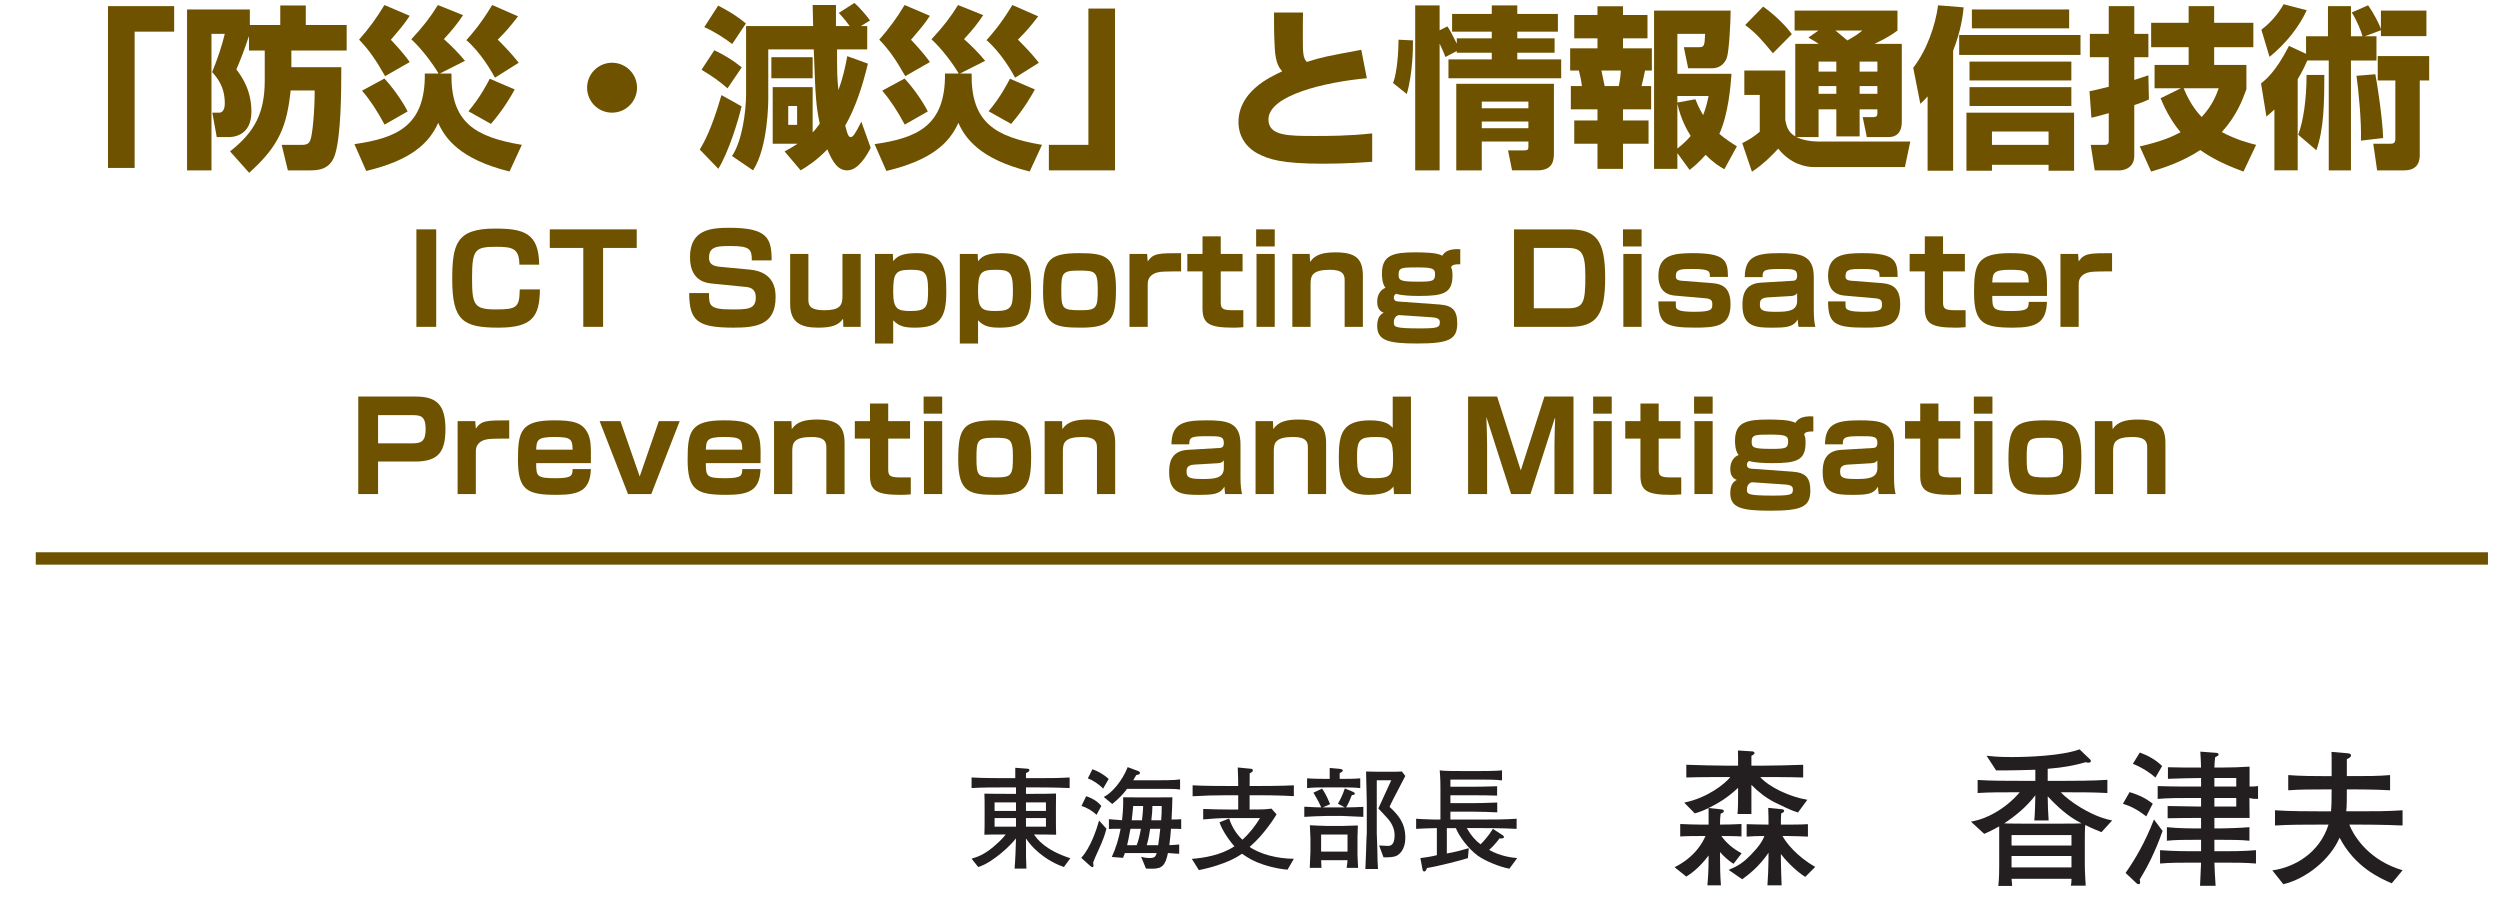 <?xml version="1.0"?><!--Antenna House PDF Viewer SDK V3.3 MR13 (3,3,2014,0515) for Windows Copyright (c) 1999-2014 Antenna House, Inc.--><svg xml:space="preserve" version="1.1" fill="black" fill-rule="evenodd" font-style="normal" font-weight="normal" font-stretch="normal" width="286.1pt" height="103pt" viewBox="0 0 286.1 103" xmlns="http://www.w3.org/2000/svg" xmlns:xlink="http://www.w3.org/1999/xlink"><defs><clipPath id="c0"><rect x="0" y="0" width="286.1" height="103" fill="none" clip-rule="evenodd"/></clipPath><clipPath id="c1"><rect x="-1" y="-1" width="597" height="844" fill="none" clip-rule="evenodd"/></clipPath><clipPath id="c2"><rect x="0" y="0" width="595" height="842" fill="none" clip-rule="evenodd"/></clipPath><clipPath id="c3"><rect x="0" y="0" width="595" height="842" fill="none" clip-rule="evenodd"/></clipPath><clipPath id="c4"><path d="M77.26,764.572h489.976v26.349h-489.976v-26.349z" fill="none" clip-rule="nonzero"/></clipPath><clipPath id="c5"><path d="M422.072,759.739h141.737v-141.737h-141.737v141.737z" fill="none" clip-rule="nonzero"/></clipPath></defs><g clip-path="url(#c0)"><g><view viewBox="0 0 286.1 103" id="p1"/></g><g transform="translate(-108.3,-124.65)" clip-path="url(#c1)"><g clip-path="url(#c2)"><g transform="matrix(1,0,0,-1,0,842)" clip-path="url(#c3)"><g stroke-opacity="0"><path d="M19.382,-16.89h-7.572v18.517h3.048v-15.596h4.524v-2.921z" fill="#6E5200" fill-rule="nonzero" transform="matrix(1,0,0,-1,108.849,699.758)"/></g><g transform="matrix(1,0,0,-1,108.849,699.758)" stroke-opacity="0"><path d="M27.944,-11.81h1.804v3.413c0,3.715 -1.137,5.909 -3.97,8.126l2.187,2.455c3.488,-3.121 4.31,-5.381 4.75,-9.421h2.748c0,2.546 -.274,5.151 -.49,5.657c-.097,.262 -.254,.566 -.919,.566h-2.367l.706,2.921h2.464c.986,0 2.369,-.06 2.931,-1.8c.683,-2.157 .722,-7.034 .722,-10.011h-5.715v-1.905h6.33v-2.921h-4.679v-2.234h-2.921v2.234h-3.482v-1.778h-7.185v18.414h2.794v-15.62h1.524c-.314,1.331 -.879,3 -1.447,4.371c.488,.548 1.447,1.603 1.447,3.55c0,.228 0,1.095 -.665,1.095h-.762l.508,2.794h1.399c.502,0 2.568,-.157 2.568,-2.897c0,-2.564 -1.183,-4.131 -1.724,-4.844c.381,-.891 .823,-1.96 1.445,-3.824v1.659z" fill="#6E5200" fill-rule="nonzero"/></g><g transform="matrix(1,0,0,-1,108.849,699.758)" stroke-opacity="0"><path d="M48.066,-9.179c.079,6.022 -3.234,7.389 -8.056,8.082l1.349,3.07c5.155,-1.228 7.205,-3.189 8.241,-5.504c.776,1.742 2.449,4.159 8.161,5.564l1.409,-3.05c-5.417,-.911 -8.135,-2.595 -8.056,-8.161h-1.331l2.879,-1.452c-.659,-.816 -1.577,-1.75 -2.415,-2.486c.978,-1.073 1.478,-1.671 2.197,-2.744l-2.883,-1.155c-.881,1.419 -1.621,2.383 -3.042,3.919c1.181,1.073 2.482,2.826 3.123,3.919h-1.575zm-1.726,-1.312c-.774,-1.095 -1.905,-2.29 -2.163,-2.548c1.151,-1.351 1.508,-1.75 2.163,-2.744l-2.897,-1.234c-.853,1.433 -1.786,2.705 -2.897,3.959c1.191,1.254 1.905,2.308 2.976,4.179l2.818,-1.611zm12.473,.079c-.774,-.996 -1.706,-1.951 -2.401,-2.647c1.091,-1.093 1.349,-1.413 2.322,-2.665l-2.957,-1.294c-1.31,2.169 -2.341,3.341 -2.957,4.018c1.667,1.433 2.917,3.641 3.274,4.298l2.718,-1.71zm-12.711,5.572c-.675,-1.327 -1.806,-2.851 -2.659,-3.762l-2.56,1.387c.933,1.089 1.726,2.298 2.58,3.881l2.639,-1.506zm9.536,1.427c1.528,-1.782 2.341,-3.268 2.718,-3.941l-2.857,-1.228c-.258,.494 -1.052,2.079 -2.441,3.722l2.58,1.447z" fill="#6E5200" fill-rule="nonzero"/></g><g transform="matrix(1,0,0,-1,108.849,699.758)" stroke-opacity="0"><path d="M69.496,-10.413c-1.548,0 -2.857,1.25 -2.857,2.857c0,1.587 1.27,2.857 2.857,2.857c1.587,0 2.857,-1.29 2.857,-2.857c0,-1.587 -1.29,-2.857 -2.857,-2.857z" fill="#6E5200" fill-rule="nonzero"/></g><g transform="matrix(1,0,0,-1,108.849,699.758)" stroke-opacity="0"><path d="M90.672,-5.461v2.159h-1.016v-2.159h1.016zm1.778,-2.159h-4.572v6.477h2.855c-.708,.46 -1.091,.671 -1.496,.879l1.843,2.169c.913,-.548 1.923,-1.23 3.048,-2.403c.631,1.504 1.222,2.403 2.286,2.403c1.23,0 2.203,-1.651 2.679,-2.576l-1.071,-2.994c-.734,1.47 -.972,1.76 -1.21,1.76c-.159,0 -.317,0 -.635,-1.312c1.151,-1.976 2.004,-4.603 2.599,-7.092l-2.361,-.855c-.278,1.5 -.556,2.621 -1.012,3.881c-.139,-1.286 -.159,-1.722 -.159,-4.655h3.453v-2.667h-.734l1.052,-.647c-.377,-.534 -1.29,-1.599 -1.786,-2.004l-1.786,1.143c.694,.754 .893,1.034 1.25,1.508h-1.575c0,-.302 0,-2.347 0,-2.413h-2.667c0,.173 .042,2.089 .056,2.413h-7.675v7.737c0,2.093 -.456,5.413 -1.607,7.131l2.407,1.641c1.74,-2.699 1.74,-7.921 1.74,-8.219v-5.623h5.207c.2,5.486 .24,6.356 .683,8.503c-.423,.583 -.599,.792 -.81,1v-5.185zm-4.726,-1.016h4.726v-2.413h-4.726v2.413zm-7.675,-5.854c1.071,.46 2.56,1.421 3.195,1.939l1.568,-2.355c-1.369,-1.141 -2.738,-1.81 -3.175,-2.046l-1.587,2.462zm-.317,4.881c1.21,.716 2.123,1.371 2.976,2.127l1.627,-2.401c-.992,-.814 -2.024,-1.435 -3.135,-1.958l-1.468,2.232zm2.282,2.899c-1.151,3.996 -2.024,5.459 -2.48,6.231l2.123,2.206c1.151,-1.871 2.282,-5.477 2.659,-7.151l-2.302,-1.286z" fill="#6E5200" fill-rule="nonzero"/></g><g transform="matrix(1,0,0,-1,108.849,699.758)" stroke-opacity="0"><path d="M107.594,-9.179c.079,6.022 -3.234,7.389 -8.056,8.082l1.349,3.07c5.155,-1.228 7.205,-3.189 8.241,-5.504c.776,1.742 2.449,4.159 8.161,5.564l1.409,-3.05c-5.417,-.911 -8.135,-2.595 -8.056,-8.161h-1.331l2.879,-1.452c-.659,-.816 -1.577,-1.75 -2.415,-2.486c.978,-1.073 1.478,-1.671 2.197,-2.744l-2.883,-1.155c-.881,1.419 -1.621,2.383 -3.042,3.919c1.181,1.073 2.482,2.826 3.123,3.919h-1.575zm-1.726,-1.312c-.774,-1.095 -1.905,-2.29 -2.163,-2.548c1.151,-1.351 1.508,-1.75 2.163,-2.744l-2.897,-1.234c-.853,1.433 -1.786,2.705 -2.897,3.959c1.191,1.254 1.905,2.308 2.976,4.179l2.818,-1.611zm12.473,.079c-.774,-.996 -1.706,-1.951 -2.401,-2.647c1.091,-1.093 1.349,-1.413 2.322,-2.665l-2.957,-1.294c-1.31,2.169 -2.341,3.341 -2.957,4.018c1.667,1.433 2.917,3.641 3.274,4.298l2.718,-1.71zm-12.711,5.572c-.675,-1.327 -1.806,-2.851 -2.659,-3.762l-2.56,1.387c.933,1.089 1.726,2.298 2.58,3.881l2.639,-1.506zm9.536,1.427c1.528,-1.782 2.341,-3.268 2.718,-3.941l-2.857,-1.228c-.258,.494 -1.052,2.079 -2.441,3.722l2.58,1.447z" fill="#6E5200" fill-rule="nonzero"/></g><g transform="matrix(1,0,0,-1,108.849,699.758)" stroke-opacity="0"><path d="M127.055,-16.612h-3.048v15.596h-4.524v2.921h7.572v-18.517z" fill="#6E5200" fill-rule="nonzero"/></g><g transform="matrix(1,0,0,-1,108.849,699.758)" stroke-opacity="0"><path d="M145.247,-16.16c0,1.508 0,2.599 .097,4.207c.097,1.687 .568,2.203 .841,2.52c-1.528,.714 -5.002,2.361 -5.002,5.834c0,1.508 .788,2.837 2.224,3.591c1.22,.635 2.699,1.151 7.403,1.151c2.639,0 4.484,-.141 5.675,-.22v-3.252c-2.619,.298 -5.04,.298 -6.568,.298c-3.01,0 -5.306,0 -5.306,-1.885c0,-2.778 6.494,-4.286 11.259,-4.723l-.635,-3.254c-4.127,.774 -4.484,.833 -6.231,1.389c-.456,-.476 -.456,-1.052 -.456,-3.056c0,-.972 0,-1.667 .02,-2.599h-3.322z" fill="#6E5200" fill-rule="nonzero"/></g><g transform="matrix(1,0,0,-1,108.849,699.758)" stroke-opacity="0"><path d="M166.106,-8v9.905h2.921v-3.302h5.334v.508c0,.387 -.02,.508 -.502,.508h-1.827l.46,2.286h2.863c1.867,0 1.927,-1.173 1.927,-2.068v-7.838h-11.175zm8.254,2.032v.762h-5.334v-.762h5.334zm0,2.286v.762h-5.334v-.762h5.334zm-8.193,-8.07v.196h4.002v.762h-4.955v2.159h12.9v-2.159h-5.024v-.762h4.27v-1.651h-4.27v-.762h4.647v-2.032h-4.647v-.972h-2.921v.972h-4.54v2.032h4.54v.762h-4.002v.609c-.599,-1.169 -.702,-1.411 -1.075,-1.976l-.891,.448v-2.847h-2.794v18.878h2.794v-14.503c.415,.883 .538,1.177 .663,1.53l1.304,-.685zm-5.723,4.919c.708,-2.443 .708,-5.423 .708,-6.137l-1.651,-.079c0,1.129 -.139,3.766 -.635,4.955l1.577,1.262z" fill="#6E5200" fill-rule="nonzero"/></g><g transform="matrix(1,0,0,-1,108.849,699.758)" stroke-opacity="0"><path d="M192.81,1.853c.516,-.397 1.091,-.893 1.833,-1.726c.992,.992 1.589,1.329 2.145,1.647l1.431,-2.619c-.629,-.391 -1.318,-.841 -2.006,-1.427c1.038,-2.262 1.292,-5.514 1.391,-6.871h-6.195v-4.572h3.175c-.062,1.381 -.083,1.524 -.742,1.524h-1.691l.494,2.413h2.732c.788,0 1.419,-.441 1.695,-1.204c.256,-.762 .433,-4.092 .433,-5.399h-8.762v18.116h2.667v-1.806l1.401,1.925zm-1.401,-7.59c.413,1.899 1.216,3.205 1.526,3.699c-.329,.393 -.764,.843 -1.526,1.45v-5.149zm3.572,-.867c-.141,.671 -.302,1.381 -.623,2.189c-.516,-.879 -.7,-1.359 -.887,-1.82l-2.062,.379v-.748h3.572zm-12.715,-9.27h-2.657v2.667h2.657v1.143h-3.127v2.54h.998c.117,.435 .292,1.244 .351,1.778h-1.27v2.667h3.048v1.27h-2.657v2.667h2.657v2.877h2.921v-2.877h2.923v-2.667h-2.923v-1.27h3.222v-2.667h-1.099c.159,-.653 .26,-1.107 .399,-1.778h.78v-2.54h-3.302v-1.143h2.802v-2.667h-2.802v-1.004h-2.921v1.004zm2.667,6.35c0,.315 -.042,.869 -.226,1.778h-1.619c-.062,-.256 -.31,-1.502 -.371,-1.778h2.216z" fill="#6E5200" fill-rule="nonzero"/></g><g transform="matrix(1,0,0,-1,108.849,699.758)" stroke-opacity="0"><path d="M207.568,-1.905v-3.175h2.032v3.095h2.667v-3.095h2.032v.454c0,.308 -.123,.435 -.452,.435h-1.23l.472,2.286h2.458c1.248,0 1.546,-.895 1.546,-1.728v-8.939h-3.121c1.591,-.762 2.167,-1.193 2.625,-1.524v-2.286h-11.771v2.286h2.722l-1.143,.802c.669,.391 .917,.546 1.185,.722h-2.689v10.588c-.885,-.498 -1.032,-1.312 -1.143,-1.869v-5.671h-4.687v2.794h1.766v4.211c-.595,.51 -1.23,.939 -2.004,1.306l1.111,3.274c1.369,-.889 2.56,-2.141 3.002,-2.645c1.433,1.806 3.209,2.109 4.03,2.109h10.473l.615,-2.921h-10.594c-.833,0 -1.804,-.19 -2.437,-.508h2.534zm2.032,-8.635v1.143h-2.032v-1.143h2.032zm0,2.794v.889h-2.032v-.889h2.032zm4.699,-2.794v1.143h-2.032v-1.143h2.032zm0,2.794v.889h-2.032v-.889h2.032zm-1.724,-6.35c-.597,.488 -.829,.625 -1.716,1.133c-.442,-.391 -1.228,-1.016 -1.363,-1.133h3.08zm-13.404,-.631c1.242,.945 1.824,1.595 3.167,3.23l2.171,-2.189c-.851,-1.163 -2.216,-2.405 -3.286,-3.153l-2.052,2.111z" fill="#6E5200" fill-rule="nonzero"/></g><g transform="matrix(1,0,0,-1,108.849,699.758)" stroke-opacity="0"><path d="M233.888,-2.54v1.524h-6.477v-1.524h6.477zm-9.397,-2.159v6.643h2.921v-.675h6.477v.675h2.921v-6.643h-12.318zm-4.445,6.643h2.921v-13.731c.909,-2.333 1.107,-4.02 1.206,-4.961l-2.927,-.238c-.3,2.296 -1.294,5.165 -2.847,7.145l.814,4.123c.417,-.373 .496,-.45 .833,-.843v8.504zm5.068,-18.454v2.159h11.13v-2.159h-11.13zm-.272,5.969v2.159h11.655v-2.159h-11.655zm0,2.921v2.159h11.655v-2.159h-11.655zm-1.183,-5.969v2.286h13.884v-2.286h-13.884z" fill="#6E5200" fill-rule="nonzero"/></g><g transform="matrix(1,0,0,-1,108.849,699.758)" stroke-opacity="0"><path d="M245.628,2.044c1.337,-.397 3.5,-1.073 5.625,-2.464c1.107,.776 2.411,1.53 4.941,2.464l1.448,-3.06c-.893,-.22 -2.262,-.581 -3.929,-1.464c1.687,-1.843 2.381,-3.689 2.818,-4.911v-2.768h-3.691v-2.032h4.484v-2.794h-4.484v-1.905h-2.921v1.905h-4.292v2.794h4.292v2.032h-3.899v2.667h3.012l-2.324,1.143c.355,.841 1.004,2.345 2.286,3.889c-.925,.5 -2.187,1.062 -4.667,1.623l1.3,2.881zm7.729,-9.536c-.256,.722 -.708,1.964 -1.947,3.288c-.373,-.381 -1.276,-1.363 -2.062,-3.288h4.008zm-8.044,-1.486c-.452,.153 -.808,.286 -1.615,.534v-2.603h1.615v-2.667h-1.615v-3.175h-2.921v3.175h-2.163v2.667h2.163v3.385c-1.349,.335 -1.706,.413 -2.203,.512l.218,3.028c.556,-.121 1.032,-.24 1.984,-.522v3.189c0,.441 -.317,.441 -.476,.441h-1.587l.456,2.921h2.855c.141,0 1.673,-.06 1.673,-1.679v-5.794c.808,-.26 1.202,-.441 1.675,-.641l-.06,-2.77z" fill="#6E5200" fill-rule="nonzero"/></g><g transform="matrix(1,0,0,-1,108.849,699.758)" stroke-opacity="0"><path d="M265.953,-10.667v12.572h2.54v-12.572h2.921v-2.774h-1.335l1.843,-.689v.669h5.207v-2.921h-5.207v2.089c-.212,-.599 -.891,-1.897 -1.464,-2.697l-1.873,.829c.552,.831 1.105,2.21 1.232,2.718h-1.323v-3.449h-2.631v3.449h-2.508v2.01l-1.954,-.907c-1.5,2.947 -2.691,3.897 -3.197,4.292l.615,3.798c.437,-.377 .615,-.514 .913,-.812v6.965h2.667v-10.425c.645,-1.083 .893,-1.685 1.101,-2.147h2.454zm6.223,8.872c-.062,-2.355 -.746,-6.59 -.891,-7.302l-2.157,.181c.22,1.504 .587,5.302 .508,7.419l2.54,-.298zm-.617,-9.38v2.794h2.014v6.705c0,.534 -.319,.534 -.659,.534h-1.867l.441,3.048h3.082c1.798,0 1.798,-1.333 1.798,-1.877v-8.409h1.079v-2.794h-5.887zm-12.384,.093c1.877,-1.52 3.407,-3.459 4.258,-5.338l-2.647,-.689c-.607,1.099 -1.546,2.177 -2.544,2.917l.933,3.109zm5.359,10.685c.847,-2.401 .911,-5.197 .911,-8.62h-2.032c0,2.81 -.375,5.322 -.956,6.846l2.078,1.774z" fill="#6E5200" fill-rule="nonzero"/></g><g><rect x="0" y="-0.709" width="280.63" height="1.417" fill="#6E5200" fill-rule="nonzero" transform="translate(112.392,653.44)"/></g><g stroke-opacity="0"><path d="M.998,-11.157v11.157h2.268v-11.157h-2.268z" fill="#6E5200" fill-rule="nonzero" transform="matrix(1,0,0,-1,154.954,679.944)"/></g><g transform="matrix(1,0,0,-1,154.954,679.944)" stroke-opacity="0"><path d="M15.048,-7.114c-.028,-3.643 -1.777,-4.134 -5.07,-4.134c-4.422,0 -4.878,1.791 -4.878,5.854c0,4.71 1.271,5.485 5.295,5.485c3.903,0 4.708,-1.308 4.737,-4.375h-2.306c-.028,2.091 -.376,2.289 -2.778,2.289c-2.527,0 -2.68,-.597 -2.68,-3.682c0,-3.227 .376,-3.484 2.819,-3.484c1.82,0 2.584,.198 2.598,2.048h2.263z" fill="#6E5200" fill-rule="nonzero"/></g><g transform="matrix(1,0,0,-1,154.954,679.944)" stroke-opacity="0"><path d="M26.213,-9.031v-2.126h-9.95v2.126h3.834v9.031h2.268v-9.031h3.848z" fill="#6E5200" fill-rule="nonzero"/></g><g stroke-opacity="0"><path d="M10.159,-7.605c0,-2.489 -.437,-3.733 -4.809,-3.733c-2.174,0 -4.534,.2 -4.534,3.365c0,1.293 .42,2.812 2.431,3.01l3.994,.397c.713,.072 1.104,.398 1.104,1.208c0,1.363 -.974,1.363 -2.754,1.363c-2.598,0 -2.598,-.469 -2.598,-1.875h-2.268c0,3.212 .982,3.961 5.063,3.961c2.602,0 4.825,-.31 4.825,-3.478c0,-.738 -.043,-2.897 -2.961,-3.166l-3.465,-.327c-.982,-.099 -1.193,-.496 -1.193,-1.064c0,-1.307 1.067,-1.307 2.513,-1.307c2.174,0 2.385,.383 2.385,1.647h2.268z" fill="#6E5200" fill-rule="nonzero" transform="matrix(1,0,0,-1,186.447,679.944)"/></g><g transform="matrix(1,0,0,-1,186.447,679.944)" stroke-opacity="0"><path d="M20.35,0v-8.345h-2.086v4.851c0,1.097 -.363,1.589 -2.069,1.589c-1.468,0 -1.831,-.408 -1.831,-1.166v-5.274h-2.086v5.723c0,2.147 1.234,2.713 3.19,2.713c1.552,0 2.348,-.269 2.866,-1.022l.027,.931h1.99z" fill="#6E5200" fill-rule="nonzero"/></g><g transform="matrix(1,0,0,-1,186.447,679.944)" stroke-opacity="0"><path d="M21.985,-8.345v10.25h2.086v-2.66c.663,.747 1.478,.846 2.5,.846c2.82,0 3.577,-1.117 3.577,-4.072c0,-2.768 -.261,-4.455 -3.385,-4.455c-1.872,0 -2.296,.454 -2.693,.92l-.043,-.829h-2.044zm4.048,1.814c1.532,0 2.03,.156 2.03,2.266c0,1.912 -.096,2.451 -1.974,2.451c-1.5,0 -2.017,-.198 -2.017,-2.153c0,-2.139 .218,-2.564 1.962,-2.564z" fill="#6E5200" fill-rule="nonzero"/></g><g transform="matrix(1,0,0,-1,186.447,679.944)" stroke-opacity="0"><path d="M31.694,-8.345v10.25h2.086v-2.66c.663,.747 1.478,.846 2.5,.846c2.82,0 3.577,-1.117 3.577,-4.072c0,-2.768 -.261,-4.455 -3.385,-4.455c-1.872,0 -2.296,.454 -2.693,.92l-.043,-.829h-2.044zm4.048,1.814c1.532,0 2.03,.156 2.03,2.266c0,1.912 -.096,2.451 -1.974,2.451c-1.5,0 -2.017,-.198 -2.017,-2.153c0,-2.139 .218,-2.564 1.962,-2.564z" fill="#6E5200" fill-rule="nonzero"/></g><g transform="matrix(1,0,0,-1,186.447,679.944)" stroke-opacity="0"><path d="M45.401,-8.436c-3.569,0 -4.18,.789 -4.18,4.48c0,3.821 1.32,4.046 4.402,4.046c3.431,0 3.943,-1.043 3.943,-4.423c0,-3.708 -1.176,-4.103 -4.166,-4.103zm-2.093,4.299c0,-2.01 .098,-2.303 1.981,-2.303c1.843,0 2.191,.043 2.191,2.134c0,2.164 -.126,2.401 -1.967,2.401c-2.052,0 -2.205,-.139 -2.205,-2.232z" fill="#6E5200" fill-rule="nonzero"/></g><g transform="matrix(1,0,0,-1,186.447,679.944)" stroke-opacity="0"><path d="M51.111,-8.345v8.345h2.086v-4.928c0,-.831 .625,-1.21 1.222,-1.322c.265,-.057 .514,-.099 2.598,-.099v-2.086c-2.584,0 -3.18,0 -3.82,.944l-.069,-.853h-2.017z" fill="#6E5200" fill-rule="nonzero"/></g><g transform="matrix(1,0,0,-1,186.447,679.944)" stroke-opacity="0"><path d="M59.468,-8.345h-1.736v1.998h1.736v4.214c0,1.755 .729,2.224 3.531,2.224c.194,0 .666,0 1.14,-.055v-1.94c-.237,0 -.39,0 -1.14,0c-1.25,0 -1.444,-.166 -1.444,-.926v-3.516h2.5v-1.998h-2.5v-2.013h-2.086v2.013z" fill="#6E5200" fill-rule="nonzero"/></g><g transform="matrix(1,0,0,-1,186.447,679.944)" stroke-opacity="0"><path d="M65.606,-11.157v1.956h2.127v-1.956h-2.127zm.041,2.812v8.345h2.086v-8.345h-2.086z" fill="#6E5200" fill-rule="nonzero"/></g><g transform="matrix(1,0,0,-1,186.447,679.944)" stroke-opacity="0"><path d="M69.749,-8.345v8.345h2.086v-4.905c0,-.955 .196,-1.626 2.222,-1.626c1.328,0 1.678,.428 1.678,1.169v5.362h2.086v-5.827c0,-2.042 -.887,-2.7 -3.149,-2.7c-1.328,0 -2.32,.223 -2.893,1.096l-.041,-.914h-1.99z" fill="#6E5200" fill-rule="nonzero"/></g><g transform="matrix(1,0,0,-1,186.447,679.944)" stroke-opacity="0"><path d="M88.967,-8.889c-1.474,-.085 -1.852,.424 -2.064,.748c-.592,-.386 -2.313,-.386 -3.114,-.386c-2.483,0 -3.787,.303 -3.787,2.417c0,.278 0,1.137 .411,1.646c-.428,.139 -.955,.642 -.955,1.59c0,.353 .057,1.003 .74,1.257c-.232,.128 -.74,.381 -.74,1.497c0,1.671 1.223,2.025 4.557,2.025c3.618,0 4.605,-.439 4.605,-2.293c0,-1.498 -.534,-2.062 -2.052,-2.176l-4.703,-.339c-.298,-.028 -.502,-.126 -.502,-.465c0,-.224 .132,-.336 .251,-.42c.618,.208 1.726,.249 2.653,.249c2.782,0 3.808,-.315 3.808,-2.341c0,-.567 -.057,-.702 -.169,-.969c.17,-.242 .339,-.317 1.06,-.317v-1.723zm-4.924,2.086c1.728,0 2.037,.133 2.037,.755c0,.785 -.238,.877 -1.854,.877c-2.136,0 -2.319,-.139 -2.319,-.816c0,-.816 .407,-.816 2.136,-.816zm1.671,5.708c.797,.057 .91,.282 .91,.566c0,.578 -.156,.706 -2.272,.706c-2.961,0 -2.989,-.183 -2.989,-.706c0,-.734 .558,-.819 .601,-.819l3.75,.254z" fill="#6E5200" fill-rule="nonzero"/></g><g stroke-opacity="0"><path d="M.907,-11.157v11.157h6.381c3.114,0 4.051,-1.416 4.051,-5.635c0,-4.333 -1.073,-5.522 -4.141,-5.522h-6.29zm6.097,2.126c1.667,0 2.066,.594 2.066,3.283c0,3.015 -.22,3.623 -2.052,3.623h-3.844v-6.905h3.83z" fill="#6E5200" fill-rule="nonzero" transform="matrix(1,0,0,-1,280.657,679.944)"/></g><g transform="matrix(1,0,0,-1,280.657,679.944)" stroke-opacity="0"><path d="M13.378,-11.157v1.956h2.127v-1.956h-2.127zm.041,2.812v8.345h2.086v-8.345h-2.086z" fill="#6E5200" fill-rule="nonzero"/></g><g transform="matrix(1,0,0,-1,280.657,679.944)" stroke-opacity="0"><path d="M25.391,-5.716c-.014,-1.878 -.322,-2.72 -4.025,-2.72c-2.188,0 -3.936,.21 -3.936,2.592c0,1.005 .332,2.125 1.867,2.266l3.54,.31c.665,.057 .761,.298 .761,.666c0,.566 0,.877 -2.011,.877c-.509,0 -1.694,0 -2.024,-.312c-.137,-.128 -.137,-.198 -.137,-.877h-1.996c0,2.553 .832,3.003 4.144,3.003c2.36,0 4.11,-.105 4.11,-2.635c0,-1.784 -.729,-2.35 -2.115,-2.463l-3.488,-.269c-.656,-.057 -.656,-.312 -.656,-.553c0,-.792 .626,-.792 1.947,-.792c1.96,0 1.96,.283 1.946,.906h2.072z" fill="#6E5200" fill-rule="nonzero"/></g><g transform="matrix(1,0,0,-1,280.657,679.944)" stroke-opacity="0"><path d="M35.212,-5.695c0,-2.571 -1.592,-2.741 -3.967,-2.741c-2.655,0 -3.905,.408 -3.933,2.743h2.041c-.028,-.859 .295,-.928 2.117,-.928c1.388,0 1.837,0 1.837,.774c0,.549 -.323,.563 -.547,.577l-3.604,.211c-2.038,.126 -2.108,1.718 -2.108,2.591c0,2.489 1.593,2.56 3.37,2.56c1.763,0 2.443,-.085 2.957,-.935c.014,.262 .028,.466 .082,.845h1.935c-.084,-.367 -.18,-.862 -.18,-1.95v-3.745zm-1.905,2.718c0,1.168 -1.08,1.253 -2.37,1.253c-1.392,0 -1.894,-.085 -1.894,-.802c0,-.351 0,-.788 .883,-.845l2.623,-.154c.554,-.028 .689,-.225 .757,-.339v.887z" fill="#6E5200" fill-rule="nonzero"/></g><g transform="matrix(1,0,0,-1,280.657,679.944)" stroke-opacity="0"><path d="M44.809,-5.716c-.014,-1.878 -.322,-2.72 -4.025,-2.72c-2.188,0 -3.936,.21 -3.936,2.592c0,1.005 .332,2.125 1.867,2.266l3.54,.31c.665,.057 .761,.298 .761,.666c0,.566 0,.877 -2.011,.877c-.509,0 -1.694,0 -2.024,-.312c-.137,-.128 -.137,-.198 -.137,-.877h-1.996c0,2.553 .832,3.003 4.144,3.003c2.36,0 4.11,-.105 4.11,-2.635c0,-1.784 -.729,-2.35 -2.115,-2.463l-3.488,-.269c-.656,-.057 -.656,-.312 -.656,-.553c0,-.792 .626,-.792 1.947,-.792c1.96,0 1.96,.283 1.946,.906h2.072z" fill="#6E5200" fill-rule="nonzero"/></g><g transform="matrix(1,0,0,-1,280.657,679.944)" stroke-opacity="0"><path d="M47.917,-8.345h-1.736v1.998h1.736v4.214c0,1.755 .729,2.224 3.531,2.224c.194,0 .666,0 1.14,-.055v-1.94c-.237,0 -.39,0 -1.14,0c-1.25,0 -1.444,-.166 -1.444,-.926v-3.516h2.5v-1.998h-2.5v-2.013h-2.086v2.013z" fill="#6E5200" fill-rule="nonzero"/></g><g transform="matrix(1,0,0,-1,280.657,679.944)" stroke-opacity="0"><path d="M61.897,-3.538c.055,-2.293 -.096,-2.803 -.276,-3.241c-.592,-1.458 -1.834,-1.657 -3.959,-1.657c-3.777,0 -4.11,1.274 -4.11,4.503c0,3.533 1.083,4.024 4.445,4.024c2.587,0 3.817,-.503 3.9,-2.951h-2.086c-.028,.736 -.043,1.046 -1.953,1.046c-2.15,0 -2.22,-.213 -2.22,-1.723h6.259zm-6.259,-1.542c.055,-1.03 .069,-1.451 2.038,-1.451c1.954,0 2.093,.218 2.134,1.451h-4.173z" fill="#6E5200" fill-rule="nonzero"/></g><g transform="matrix(1,0,0,-1,280.657,679.944)" stroke-opacity="0"><path d="M63.442,-8.345v8.345h2.086v-4.928c0,-.831 .625,-1.21 1.222,-1.322c.265,-.057 .514,-.099 2.598,-.099v-2.086c-2.584,0 -3.18,0 -3.82,.944l-.069,-.853h-2.017z" fill="#6E5200" fill-rule="nonzero"/></g><g stroke-opacity="0"><path d="M.907,-11.157v11.157h2.268v-3.719h4.242c2.75,0 3.468,-1.222 3.468,-3.72c0,-2.738 -.981,-3.718 -3.37,-3.718h-6.608zm6.204,2.126c.907,0 1.507,.085 1.507,1.606c0,1.393 -.502,1.62 -1.507,1.62h-3.936v-3.226h3.936z" fill="#6E5200" fill-rule="nonzero" transform="matrix(1,0,0,-1,148.392,660.81)"/></g><g transform="matrix(1,0,0,-1,148.392,660.81)" stroke-opacity="0"><path d="M12.277,-8.345v8.345h2.086v-4.928c0,-.831 .625,-1.21 1.222,-1.322c.265,-.057 .514,-.099 2.598,-.099v-2.086c-2.584,0 -3.18,0 -3.82,.944l-.069,-.853h-2.017z" fill="#6E5200" fill-rule="nonzero"/></g><g transform="matrix(1,0,0,-1,148.392,660.81)" stroke-opacity="0"><path d="M27.527,-3.538c.055,-2.293 -.096,-2.803 -.276,-3.241c-.592,-1.458 -1.834,-1.657 -3.959,-1.657c-3.777,0 -4.11,1.274 -4.11,4.503c0,3.533 1.083,4.024 4.445,4.024c2.587,0 3.817,-.503 3.9,-2.951h-2.086c-.028,.736 -.043,1.046 -1.953,1.046c-2.15,0 -2.22,-.213 -2.22,-1.723h6.259zm-6.259,-1.542c.055,-1.03 .069,-1.451 2.038,-1.451c1.954,0 2.093,.218 2.134,1.451h-4.173z" fill="#6E5200" fill-rule="nonzero"/></g><g transform="matrix(1,0,0,-1,148.392,660.81)" stroke-opacity="0"><path d="M28.528,-8.345l3.248,8.345h2.665l3.248,-8.345h-2.384l-2.19,6.333l-2.204,-6.333h-2.384z" fill="#6E5200" fill-rule="nonzero"/></g><g transform="matrix(1,0,0,-1,148.392,660.81)" stroke-opacity="0"><path d="M46.944,-3.538c.055,-2.293 -.096,-2.803 -.276,-3.241c-.592,-1.458 -1.834,-1.657 -3.959,-1.657c-3.777,0 -4.11,1.274 -4.11,4.503c0,3.533 1.083,4.024 4.445,4.024c2.587,0 3.817,-.503 3.9,-2.951h-2.086c-.028,.736 -.043,1.046 -1.953,1.046c-2.15,0 -2.22,-.213 -2.22,-1.723h6.259zm-6.259,-1.542c.055,-1.03 .069,-1.451 2.038,-1.451c1.954,0 2.093,.218 2.134,1.451h-4.173z" fill="#6E5200" fill-rule="nonzero"/></g><g transform="matrix(1,0,0,-1,148.392,660.81)" stroke-opacity="0"><path d="M48.489,-8.345v8.345h2.086v-4.905c0,-.955 .196,-1.626 2.222,-1.626c1.328,0 1.678,.428 1.678,1.169v5.362h2.086v-5.827c0,-2.042 -.887,-2.7 -3.149,-2.7c-1.328,0 -2.32,.223 -2.893,1.096l-.041,-.914h-1.99z" fill="#6E5200" fill-rule="nonzero"/></g><g transform="matrix(1,0,0,-1,148.392,660.81)" stroke-opacity="0"><path d="M59.468,-8.345h-1.736v1.998h1.736v4.214c0,1.755 .729,2.224 3.531,2.224c.194,0 .666,0 1.14,-.055v-1.94c-.237,0 -.39,0 -1.14,0c-1.25,0 -1.444,-.166 -1.444,-.926v-3.516h2.5v-1.998h-2.5v-2.013h-2.086v2.013z" fill="#6E5200" fill-rule="nonzero"/></g><g transform="matrix(1,0,0,-1,148.392,660.81)" stroke-opacity="0"><path d="M65.606,-11.157v1.956h2.127v-1.956h-2.127zm.041,2.812v8.345h2.086v-8.345h-2.086z" fill="#6E5200" fill-rule="nonzero"/></g><g transform="matrix(1,0,0,-1,148.392,660.81)" stroke-opacity="0"><path d="M73.747,-8.436c-3.569,0 -4.18,.789 -4.18,4.48c0,3.821 1.32,4.046 4.402,4.046c3.431,0 3.943,-1.043 3.943,-4.423c0,-3.708 -1.176,-4.103 -4.165,-4.103zm-2.093,4.299c0,-2.01 .098,-2.303 1.981,-2.303c1.843,0 2.191,.043 2.191,2.134c0,2.164 -.126,2.401 -1.967,2.401c-2.052,0 -2.205,-.139 -2.205,-2.232z" fill="#6E5200" fill-rule="nonzero"/></g><g transform="matrix(1,0,0,-1,148.392,660.81)" stroke-opacity="0"><path d="M79.458,-8.345v8.345h2.086v-4.905c0,-.955 .196,-1.626 2.222,-1.626c1.328,0 1.678,.428 1.678,1.169v5.362h2.086v-5.827c0,-2.042 -.887,-2.7 -3.149,-2.7c-1.328,0 -2.32,.223 -2.893,1.096l-.041,-.914h-1.99z" fill="#6E5200" fill-rule="nonzero"/></g><g stroke-opacity="0"><path d="M8.708,-5.695c0,-2.571 -1.592,-2.741 -3.967,-2.741c-2.655,0 -3.905,.408 -3.933,2.743h2.041c-.028,-.859 .295,-.928 2.117,-.928c1.388,0 1.837,0 1.837,.774c0,.549 -.323,.563 -.547,.577l-3.604,.211c-2.038,.126 -2.108,1.718 -2.108,2.591c0,2.489 1.593,2.56 3.37,2.56c1.763,0 2.443,-.085 2.957,-.935c.014,.262 .028,.466 .082,.845h1.935c-.084,-.367 -.18,-.862 -.18,-1.95v-3.745zm-1.905,2.718c0,1.168 -1.08,1.253 -2.37,1.253c-1.392,0 -1.894,-.085 -1.894,-.802c0,-.351 0,-.788 .883,-.845l2.623,-.154c.554,-.028 .689,-.225 .757,-.339v.887z" fill="#6E5200" fill-rule="nonzero" transform="matrix(1,0,0,-1,241.553,660.81)"/></g><g transform="matrix(1,0,0,-1,241.553,660.81)" stroke-opacity="0"><path d="M10.434,-8.345v8.345h2.086v-4.905c0,-.955 .196,-1.626 2.222,-1.626c1.328,0 1.678,.428 1.678,1.169v5.362h2.086v-5.827c0,-2.042 -.887,-2.7 -3.149,-2.7c-1.328,0 -2.32,.223 -2.893,1.096l-.041,-.914h-1.99z" fill="#6E5200" fill-rule="nonzero"/></g><g transform="matrix(1,0,0,-1,241.553,660.81)" stroke-opacity="0"><path d="M26.13,-11.157v3.582c-.325,-.339 -.805,-.86 -2.599,-.86c-3.081,0 -3.569,1.458 -3.569,4.11c0,2.344 .167,4.416 3.386,4.416c2.13,0 2.611,-.639 2.864,-.952l.069,.862h1.935v-11.157h-2.086zm-1.991,4.626c1.736,0 2.032,.308 2.032,2.568c0,1.939 -.438,2.149 -2.231,2.149c-1.807,0 -1.892,-.544 -1.892,-2.582c0,-1.827 .367,-2.134 2.091,-2.134z" fill="#6E5200" fill-rule="nonzero"/></g><g stroke-opacity="0"><path d="M10.877,-8.819c-.027,.806 -.082,2.336 -.082,3.114v5.705h2.177v-11.157h-3.326l-2.706,8.453l-2.706,-8.453h-3.326v11.157h2.177v-5.705c0,-.693 -.055,-2.35 -.082,-3.114l2.83,8.819h2.214l2.83,-8.819z" fill="#6E5200" fill-rule="nonzero" transform="matrix(1,0,0,-1,275.398,660.81)"/></g><g transform="matrix(1,0,0,-1,275.398,660.81)" stroke-opacity="0"><path d="M15.221,-11.157v1.956h2.127v-1.956h-2.127zm.041,2.812v8.345h2.086v-8.345h-2.086z" fill="#6E5200" fill-rule="nonzero"/></g><g transform="matrix(1,0,0,-1,275.398,660.81)" stroke-opacity="0"><path d="M20.633,-8.345h-1.736v1.998h1.736v4.214c0,1.755 .729,2.224 3.531,2.224c.194,0 .666,0 1.14,-.055v-1.94c-.237,0 -.39,0 -1.14,0c-1.25,0 -1.444,-.166 -1.444,-.926v-3.516h2.5v-1.998h-2.5v-2.013h-2.086v2.013z" fill="#6E5200" fill-rule="nonzero"/></g><g transform="matrix(1,0,0,-1,275.398,660.81)" stroke-opacity="0"><path d="M26.772,-11.157v1.956h2.127v-1.956h-2.127zm.041,2.812v8.345h2.086v-8.345h-2.086z" fill="#6E5200" fill-rule="nonzero"/></g><g transform="matrix(1,0,0,-1,275.398,660.81)" stroke-opacity="0"><path d="M40.423,-8.889c-1.474,-.085 -1.852,.424 -2.064,.748c-.592,-.386 -2.313,-.386 -3.114,-.386c-2.483,0 -3.787,.303 -3.787,2.417c0,.278 0,1.137 .411,1.646c-.428,.139 -.955,.642 -.955,1.59c0,.353 .057,1.003 .74,1.257c-.232,.128 -.74,.381 -.74,1.497c0,1.671 1.223,2.025 4.557,2.025c3.618,0 4.605,-.439 4.605,-2.293c0,-1.498 -.534,-2.062 -2.052,-2.176l-4.703,-.339c-.298,-.028 -.502,-.126 -.502,-.465c0,-.224 .132,-.336 .251,-.42c.618,.208 1.726,.249 2.653,.249c2.782,0 3.808,-.315 3.808,-2.341c0,-.567 -.057,-.702 -.169,-.969c.17,-.242 .339,-.317 1.06,-.317v-1.723zm-4.924,2.086c1.728,0 2.037,.133 2.037,.755c0,.785 -.238,.877 -1.854,.877c-2.136,0 -2.319,-.139 -2.319,-.816c0,-.816 .407,-.816 2.136,-.816zm1.671,5.708c.797,.057 .91,.282 .91,.566c0,.578 -.156,.706 -2.272,.706c-2.961,0 -2.989,-.183 -2.989,-.706c0,-.734 .558,-.819 .601,-.819l3.75,.254z" fill="#6E5200" fill-rule="nonzero"/></g><g transform="matrix(1,0,0,-1,275.398,660.81)" stroke-opacity="0"><path d="M49.654,-5.695c0,-2.571 -1.592,-2.741 -3.967,-2.741c-2.655,0 -3.905,.408 -3.933,2.743h2.041c-.028,-.859 .295,-.928 2.117,-.928c1.388,0 1.837,0 1.837,.774c0,.549 -.323,.563 -.547,.577l-3.604,.211c-2.038,.126 -2.108,1.718 -2.108,2.591c0,2.489 1.593,2.56 3.37,2.56c1.763,0 2.443,-.085 2.957,-.935c.014,.262 .028,.466 .082,.845h1.935c-.084,-.367 -.18,-.862 -.18,-1.95v-3.745zm-1.905,2.718c0,1.168 -1.08,1.253 -2.37,1.253c-1.392,0 -1.894,-.085 -1.894,-.802c0,-.351 0,-.788 .883,-.845l2.623,-.154c.554,-.028 .689,-.225 .757,-.339v.887z" fill="#6E5200" fill-rule="nonzero"/></g><g transform="matrix(1,0,0,-1,275.398,660.81)" stroke-opacity="0"><path d="M52.651,-8.345h-1.736v1.998h1.736v4.214c0,1.755 .729,2.224 3.531,2.224c.194,0 .666,0 1.14,-.055v-1.94c-.237,0 -.39,0 -1.14,0c-1.25,0 -1.444,-.166 -1.444,-.926v-3.516h2.5v-1.998h-2.5v-2.013h-2.086v2.013z" fill="#6E5200" fill-rule="nonzero"/></g><g transform="matrix(1,0,0,-1,275.398,660.81)" stroke-opacity="0"><path d="M58.789,-11.157v1.956h2.127v-1.956h-2.127zm.041,2.812v8.345h2.086v-8.345h-2.086z" fill="#6E5200" fill-rule="nonzero"/></g><g transform="matrix(1,0,0,-1,275.398,660.81)" stroke-opacity="0"><path d="M66.93,-8.436c-3.569,0 -4.18,.789 -4.18,4.48c0,3.821 1.32,4.046 4.402,4.046c3.431,0 3.943,-1.043 3.943,-4.423c0,-3.708 -1.176,-4.103 -4.166,-4.103zm-2.093,4.299c0,-2.01 .098,-2.303 1.981,-2.303c1.843,0 2.191,.043 2.191,2.134c0,2.164 -.126,2.401 -1.967,2.401c-2.052,0 -2.205,-.139 -2.205,-2.232z" fill="#6E5200" fill-rule="nonzero"/></g><g transform="matrix(1,0,0,-1,275.398,660.81)" stroke-opacity="0"><path d="M72.64,-8.345v8.345h2.086v-4.905c0,-.955 .196,-1.626 2.222,-1.626c1.328,0 1.678,.428 1.678,1.169v5.362h2.086v-5.827c0,-2.042 -.887,-2.7 -3.149,-2.7c-1.328,0 -2.32,.223 -2.893,1.096l-.041,-.914h-1.99z" fill="#6E5200" fill-rule="nonzero"/></g><g stroke-opacity="0"><path d="M12.095,-.304c-2.896,-.94 -3.796,-2.197 -4.152,-2.717h.253c.505,0 1.344,0 2.279,.026c-.026,-.639 -.026,-1.278 -.026,-1.646v-1.439c0,-.527 0,-1.084 .013,-1.631c-.727,.037 -1.774,.037 -2.519,.037h-.922c0,-.105 0,-.619 0,-.735h1.237c.152,0 2.152,0 3.76,.074v-1.212c-1.263,.077 -2.504,.077 -3.76,.077h-1.237c0,-.073 0,-.489 0,-.574c.282,-.14 .392,-.204 .392,-.344c0,-.102 -.064,-.153 -.265,-.166l-1.351,-.102c0,.649 0,.762 0,1.186h-1.255c-.589,0 -2.47,0 -3.748,-.077v1.212c1.237,-.074 2.468,-.074 3.748,-.074h1.337v.56v.175h-1.069c-.369,0 -2.163,0 -2.549,-.024c.026,.413 .026,1.079 .026,1.481v1.441c0,.477 0,1.306 -.026,1.781c.76,-.026 .925,-.026 2.438,-.026c-.398,.546 -1.092,1.143 -1.401,1.41c-1.103,.915 -1.823,1.156 -2.504,1.359l.765,.957c.469,-.166 1.005,-.357 2.009,-1.11c.77,-.561 1.658,-1.352 2.31,-2.169c0,.587 -.101,2.947 -.161,3.457h1.355c-.051,-.995 -.051,-1.237 -.051,-3.444c.05,.077 .389,.587 .98,1.174c1.383,1.339 2.714,1.85 3.355,2.092l.74,-1.008zm-2.788,-5.411h-2.286v-.98h2.286v.98zm0,1.796h-2.286v-.98h2.286v.98zm-3.429,-1.796h-2.449v-.98h2.449v.98zm0,1.796h-2.449v-.98h2.449v.98z" fill="#231F20" fill-rule="nonzero" transform="matrix(1,0,0,-1,218.691,618.829)"/></g><g transform="matrix(1,0,0,-1,218.691,618.829)" stroke-opacity="0"><path d="M24.785,-3.647v-1.125c-.389,.024 -.464,.037 -1.103,.037c.028,-.335 .096,-2.147 .096,-2.544c-.534,.013 -1.818,.013 -1.881,.013h-1.957c-.505,0 -1.325,0 -1.795,-.013c0,.225 0,.397 0,.649c0,.651 -.07,1.478 -.128,1.976c-1.033,-.082 -1.11,-.094 -1.505,-.119v1.125c.293,-.027 .587,-.027 1.339,-.027c-.204,1.106 -.536,2.198 -1.008,3.227l1.288,.098c.087,-.213 .125,-.302 .212,-.55h3.642c-.138,.392 -.199,.571 -.823,.571c-.458,0 -.804,-.098 -.964,-.142l.556,1.352c.209,.014 .43,.014 .725,.014c1.147,0 1.495,-.404 1.791,-1.796c.955,.082 1.056,.082 1.286,.082v-1.06c-.153,.027 -.255,.027 -1.126,.08c.106,-.86 .145,-1.323 .185,-1.878c.38,0 .763,0 1.171,.027zm-2.232,-2.639c0,.522 0,.981 -.06,1.633h-1.124c.074,-.64 .122,-1.143 .122,-1.633h1.061zm-2.123,0c0,.427 -.107,1.431 -.129,1.633h-1.177c.103,-.879 .13,-1.256 .168,-1.633h1.138zm1.959,2.612c-.063,.626 -.139,1.251 -.24,1.878h-1.305c.098,-.344 .219,-.754 .39,-1.878h1.154zm-2.218,0c-.129,.779 -.284,1.366 -.478,1.878h-1.098c.066,-.281 .199,-.83 .384,-1.878h1.193zm4.486,-4.495v-1.158c-.555,.102 -2.051,.102 -2.963,.102h-2.402c.129,-.204 .181,-.319 .35,-.6c.038,-.013 .27,-.064 .323,-.077c.052,-.026 .103,-.089 .103,-.166c0,-.115 -.13,-.191 -.208,-.217l-1.199,-.446c-.614,1.568 -1.802,2.958 -2.736,3.413l.969,.806c.639,-.515 1.214,-1.082 1.7,-1.735h3.149c.481,0 .983,0 1.472,0c.875,0 1.145,.038 1.441,.077zm-8.171,-1.209c-.651,-.587 -1.276,-.906 -1.862,-1.11l-.523,1.046c.536,.191 1.25,.637 1.748,1.171l.638,-1.107zm-.842,3.092c-.37,-.463 -.931,-.85 -1.735,-1.12l-.536,1.12c.536,.149 1.25,.546 1.722,1.018l.549,-1.018zm.587,2.6l-.842,-.929c-.268,.975 -.982,3.115 -2.041,4.267l1.071,.964c.051,.04 .153,.093 .204,.093c.077,0 .128,-.054 .128,-.148c0,-.064 -.051,-.319 -.038,-.383c.166,-.459 .23,-.587 .765,-1.773c.306,-.676 .574,-1.365 .753,-2.092z" fill="#231F20" fill-rule="nonzero"/></g><g transform="matrix(1,0,0,-1,218.691,618.829)" stroke-opacity="0"><path d="M37.678,-.245c-1.773,0 -3.814,-.478 -5.064,-1.359c1.569,-1.318 2.794,-3.236 3.087,-3.722l-.587,-.656c-.804,.103 -1.237,.103 -2.5,.103v-1.633h1.18c.166,0 2.171,0 3.884,.103v-1.241c-1.48,.077 -3.584,.077 -3.903,.077h-1.161c0,-.464 0,-.589 .013,-1.454c.255,-.128 .357,-.166 .357,-.332c0,-.153 -.153,-.179 -.166,-.179l-1.561,-.153c.051,1.327 .051,1.582 .051,2.117h-1.352c-.663,0 -2.615,0 -3.865,-.077v1.254c1.237,-.078 2.628,-.116 3.865,-.116h1.352v1.633h-1.11c-.88,0 -1.85,-.028 -2.896,-.065v1.199c.944,-.091 1.888,-.154 2.832,-.154h3.666c-.44,.756 -1.194,1.756 -2.01,2.475c-.815,-.744 -1.311,-1.744 -1.515,-2.436l-1.11,.449c.14,.436 .689,1.589 1.709,2.743c-1.543,1.02 -3.521,1.336 -4.873,1.436l.804,1.288c.561,-.114 1.695,-.353 2.984,-.857c1.147,-.453 1.683,-.832 1.95,-1.02c.875,.589 1.32,.87 2.436,1.24c1.408,.459 2.272,.536 2.78,.587l.723,-1.25z" fill="#231F20" fill-rule="nonzero"/></g><g transform="matrix(1,0,0,-1,218.691,618.829)" stroke-opacity="0"><path d="M45.03,.799c0,-.204 -.068,-1.207 -.068,-1.412v-2.17c0,-.185 .041,-1.068 .041,-1.269c-.253,.013 -1.491,.052 -1.774,.052h-1.702c-.265,0 -1.663,-.052 -2.017,-.079c.013,.179 .064,1.454 .064,1.481v1.55c0,.167 -.064,1.697 -.077,1.847h1.341c-.013,-.128 -.04,-.74 -.04,-.88h3.021c-.038,.446 -.051,.574 -.102,.88h1.313zm-1.211,-1.86h-3.021v-1.959h3.021v1.959zm6.613,-1.589c0,-1.712 -.811,-2.6 -1.802,-3.537c.194,-.45 .35,-.758 1.802,-3.533l-.39,-.509c-.352,.026 -1.027,.026 -1.412,.026h-1.374c-.179,0 -1.16,-.019 -1.314,-.026c.027,1.184 .082,3.175 .082,3.634v3.426c0,.112 -.041,.633 -.041,.746c-.014,.482 -.082,2.817 -.122,3.35h1.448c-.051,-.621 -.051,-.899 -.078,-2.23c0,-.267 -.064,-1.546 -.064,-1.841v-6.081h1.656l-1.476,3.227c.205,.217 .976,1.031 1.078,1.158c.116,.128 .783,.879 .783,1.871c0,.718 -.167,1.254 -.732,1.254c-.064,0 -.231,0 -1.04,-.052l.501,1.359c.643,0 1.106,0 1.492,-.179c.218,-.102 1.003,-.585 1.003,-2.064zm-5.157,-5.679v-1.119c-.672,.06 -1.343,.06 -2.033,.06h-.32c0,-.21 0,-.445 0,-.656c.18,-.093 .36,-.185 .36,-.301c0,-.153 -.291,-.179 -.364,-.191l-1.139,-.102c0,.217 0,.434 0,1.25h-.518c-.091,0 -1.228,0 -2.069,-.06v1.119c.626,-.079 1.41,-.079 2.084,-.079h1.966c.64,0 1.413,0 2.033,.079zm.355,3.291v-1.149c-.348,.037 -1.598,.065 -1.977,.065c.287,-.466 .487,-.957 .662,-1.408c.088,-.014 .338,-.014 .338,-.156c0,-.065 -.063,-.157 -.213,-.223l-.927,-.38c-.296,.866 -.568,1.352 -.79,1.746l.79,.421h-.218h-1.899c-.052,0 -.344,0 -.411,0l.844,-.367c-.36,-.855 -.629,-1.38 -.924,-1.787l-.989,.473c.545,.88 .843,1.55 .895,1.681c-.184,0 -1.133,-.027 -1.939,-.079v1.163c.415,-.04 2.151,-.105 2.561,-.105h1.82c.065,0 2.132,.092 2.375,.105z" fill="#231F20" fill-rule="nonzero"/></g><g transform="matrix(1,0,0,-1,218.691,618.829)" stroke-opacity="0"><path d="M63.236,-.324c-.561,-.051 -1.811,-.166 -3.214,-.931c.497,-.434 .88,-.906 1.199,-1.327c.191,.038 .497,.026 .497,-.14c0,-.089 -.051,-.153 -.14,-.217l-1.123,-.727c-.459,.765 -1.097,1.467 -1.416,1.773c-.638,-.506 -1.059,-.976 -1.569,-1.862h1.837c.14,0 2.194,0 3.865,.089v-1.161c-1.288,.092 -2.577,.092 -3.865,.092h-3.712v-.898h2.615c.918,0 1.837,.04 2.743,.079v-1.126c-1.773,.068 -2.181,.068 -2.743,.068h-2.615v-.898h2.602c.969,0 1.518,0 2.743,.041v-1.074c-1.748,.054 -2.207,.054 -2.743,.054h-2.602v-.816h3.763c.395,0 1.492,0 2.143,.093v-1.149c-.816,.077 -1.926,.077 -2.424,.077h-2.207c-1.135,0 -1.818,0 -2.5,-.077c.027,.305 .082,.916 .082,2.036v3.592c-.102,0 -.587,0 -.702,0c-1.25,-.027 -1.658,-.065 -2.079,-.092v1.161c.842,-.051 .931,-.051 2.373,-.089v3.1c-.536,.14 -1.48,.293 -1.888,.332l.242,1.276c.013,.089 .051,.255 .191,.255c.203,0 .279,-.268 .318,-.395c1.195,-.179 4.106,-.931 4.69,-1.135l.102,-1.135c-.497,.153 -1.85,.51 -2.513,.6v-2.896h1.033c.37,.941 1.441,2.366 2.475,3.129c.867,.624 2.449,1.285 3.648,1.514l.893,-1.212z" fill="#231F20" fill-rule="nonzero"/></g><g stroke-opacity="0"><path d="M16.555,-.925c-2.109,-1.213 -3.317,-2.745 -3.742,-3.538h.561c.476,0 1.633,.034 2.347,.068v-1.425c-.782,.051 -1.837,.051 -2.347,.051h-.748c0,-.369 0,-.905 .034,-1.274c.204,-.1 .34,-.167 .34,-.301c0,-.153 -.194,-.172 -.306,-.189l-1.519,-.153c.036,.975 .036,1.143 .036,1.917c-.823,0 -1.869,-.031 -2.504,-.051v1.425c.65,-.051 1.339,-.068 2.027,-.068c-.204,.56 -.628,1.219 -1.56,2.167c-.864,.881 -1.458,1.27 -2.526,1.711l1.551,1.071c.629,-.459 1.888,-1.378 3.01,-3.027v.68c0,.816 -.061,2.245 -.124,3.044h1.624c-.034,-.527 -.085,-2.653 -.085,-3.129v-.459c.403,.561 1.597,1.871 2.789,2.619l1.14,-1.14zm-.901,-7.684c-1.966,-.321 -4.369,-1.435 -5.395,-2.602h.493c.787,0 2.89,0 4.425,.051v-1.456c-1.293,.049 -3.39,.099 -4.425,.099h-1.5c0,-.18 0,-.997 0,-1.126c.202,-.114 .354,-.18 .354,-.311c0,-.179 -.213,-.196 -.301,-.196l-1.594,-.102c.017,.282 .017,1.391 .017,1.735h-1.439c-.998,0 -3.048,-.049 -4.487,-.099v1.456c1.378,-.051 3.585,-.051 4.466,-.051h.573c-.626,.779 -2.589,2.369 -5.278,2.927l1.208,1.231c.493,-.136 .918,-.291 1.582,-.616c0,.308 0,1.66 0,1.9h-.896c-.526,0 -1.607,-.034 -2.352,-.068v1.425c.714,-.051 1.888,-.051 2.364,-.051h.527c-.255,.59 -1.106,2.359 -3.538,3.572l1.344,1.071c.422,-.272 1.435,-.918 2.551,-2.415c0,1.956 -.085,2.806 -.136,3.419h1.546c-.087,-1.14 -.104,-2.279 -.104,-3.419v-.391c.374,.442 1.07,1.071 1.546,1.344l.929,-1.208c-.988,-.502 -1.806,-1.236 -2.318,-1.973c.4,0 1.555,0 2.301,.051v-1.425c-.592,.034 -1.675,.068 -2.458,.068c0,-.57 .017,-.787 .07,-1.24c.243,-.117 .364,-.167 .364,-.301c0,-.189 -.218,-.189 -.318,-.206l-1.422,-.153c1.148,-.565 2.194,-1.197 3.374,-2.31v.529c0,.48 0,2.072 -.07,2.466h1.594c0,-.034 0,-2.14 0,-2.551v-.787c.753,.787 1.692,1.507 2.631,1.987c.939,.461 1.844,.924 2.699,1.18l1.071,-1.454z" fill="#231F20" fill-rule="nonzero" transform="matrix(1,0,0,-1,299.479,617.213)"/></g><g stroke-opacity="0"><path d="M11.865,-3.374h-6.858v-1.197h6.858v1.197zm4.653,-2.866c-.684,-.155 -1.83,-.415 -3.607,-1.485c-.89,-.536 -1.709,-1.158 -2.274,-1.745h.357c1.641,0 3.449,0 4.98,.087v-1.509c-1.701,.116 -4.126,.116 -4.98,.116h-1.85v-1.378c1.937,-.162 3.01,-.378 4.342,-.755c.155,.036 .225,.054 .311,.054c.119,0 .289,-.036 .289,-.192c0,-.068 -.034,-.119 -.083,-.172l-1.213,-1.163c-2.017,.748 -5.878,.884 -7.8,.884c-1.555,0 -2.216,-.085 -2.844,-.153l1.089,1.677c.719,0 1,0 1.296,0c.612,0 2.143,-.036 3.197,-.071v1.269h-1.721c-1.623,0 -3.26,0 -4.881,-.1v1.493c1.378,-.087 2.663,-.087 4.817,-.087c-.966,1.14 -2.15,2.038 -3.466,2.677c-.883,.432 -1.566,.57 -2.116,.691l1.514,1.391c.374,-.156 .782,-.332 1.718,-.854c0,.226 0,1.842 0,2.157v2.299c0,.548 0,1.437 -.102,2.361h1.585c-.034,-.272 -.051,-.544 -.068,-.816h6.858c0,.323 -.017,.527 -.071,.782h1.697c-.026,-.48 -.102,-1.624 -.102,-2.395v-2.48c0,-.665 0,-1.599 .051,-2.065c.765,.383 1.344,.609 1.854,.818l1.225,-1.337zm-4.653,5.369h-6.858v-1.306h6.858v1.306zm1.148,-5.041c-.631,.034 -.823,.034 -3.016,.034h-3.357c-.119,0 -2.007,0 -2.471,-.034c1.337,-.881 2.573,-1.917 3.56,-3.213c0,.726 -.051,2.194 -.119,2.885h1.641c-.054,-.811 -.107,-1.917 -.107,-2.764c1.75,1.866 2.801,2.522 3.869,3.092z" fill="#231F20" fill-rule="nonzero" transform="matrix(1,0,0,-1,333.495,617.213)"/></g><g transform="matrix(1,0,0,-1,333.495,617.213)" stroke-opacity="0"><path d="M33.216,-8.708v-1.471c-.238,.037 -.561,.056 -.969,.056c0,-.32 0,-1.961 0,-2.279c-.867,.063 -2.226,.102 -3.119,.102h-.908c.017,-.532 .034,-.714 .085,-1.18c.361,-.167 .395,-.201 .395,-.316c0,-.153 -.155,-.17 -.274,-.187l-1.815,-.136c.017,.255 .085,1.565 .085,1.82h-.595c-.51,0 -2.483,0 -3.197,-.034v1.325c1.208,-.037 2.619,-.094 3.793,-.094v.98h-1.116c-.151,0 -2.296,0 -3.851,-.056v1.471c1.157,-.109 2.619,-.109 3.878,-.109h1.089v.98h-.219c-.522,0 -3.034,-.044 -3.607,-.06v1.401c.561,-.019 2.602,-.036 3.095,-.036h.731v1.197h-.793c-.117,0 -1.871,0 -3.119,-.141v1.551c.935,-.104 2.143,-.104 3.146,-.104h.765v1.306h-1.048c-.134,0 -2.177,0 -3.646,-.121v1.529c1.089,-.102 2.483,-.102 3.674,-.102h1.02c-.085,1.888 -.102,2.092 -.119,2.653h1.781c-.036,-.527 -.138,-2.296 -.138,-2.653h1.089c1.121,0 2.531,0 3.67,.102v-1.529c-1.286,.121 -3.129,.121 -3.662,.121h-1.097v-1.306h.854c.973,0 2.184,0 3.157,.104v-1.551c-1,.088 -2.759,.141 -3.187,.141h-.823v-1.197h.725c.674,0 2.781,0 3.303,0c0,-.071 -.017,-1.607 -.017,-1.726v-.56c.388,.109 .502,.109 .986,.109zm-2.493,-1.415h-2.504v-.98h2.504v.98zm0,2.286h-2.504v-.98h2.504v.98zm-8.484,-4.633c-.714,-.714 -1.616,-1.208 -2.551,-1.548l-.799,1.293c1.14,.442 2.143,1.163 2.585,1.573l.765,-1.318zm-1.071,4.303c-.697,-.527 -1.429,-.958 -2.653,-1.32l-.765,1.335c.833,.257 1.582,.6 2.67,1.442l.748,-1.458zm1.123,3.126l-.986,-1.313c-1.054,2.696 -2.126,4.499 -3.249,6.113l1.259,1.191c.085,.068 .153,.102 .255,.102c.119,0 .153,-.119 .153,-.221c0,-.102 -.017,-.187 -.051,-.308c.799,-1.313 1.718,-3.004 2.619,-5.563z" fill="#231F20" fill-rule="nonzero"/></g><g transform="matrix(1,0,0,-1,333.495,617.213)" stroke-opacity="0"><path d="M49.755,-.548c-3.708,-1.082 -5.511,-3.718 -6.089,-5.221h1.157c.17,0 2.806,0 4.932,.102v-1.743c-1.633,.117 -3.283,.117 -4.932,.117h-1.514c.068,-.476 .068,-1.446 .068,-2.504h1.014c.151,0 2.247,0 3.936,.1v-1.743c-1.31,.119 -2.636,.119 -3.963,.119h-.986c0,-.799 0,-1.344 0,-1.939c.153,-.068 .476,-.204 .476,-.425c0,-.221 -.279,-.238 -.461,-.255l-1.774,-.153c.017,.454 .017,.52 .017,1.412c0,.437 0,.638 0,1.361h-1.054c-.595,0 -2.568,0 -3.912,-.119v1.743c1.293,-.1 2.602,-.1 3.912,-.1h1.054c0,1.585 -.017,1.898 -.068,2.504h-1.514c-.765,0 -3.214,0 -4.898,-.117v1.743c1.633,-.102 3.266,-.102 4.898,-.102h1.225c-1.02,3.228 -3.861,4.883 -6.429,5.238l1.259,1.582c2.587,-.612 5.342,-2.789 6.441,-5.323c1.74,3.334 4.512,4.592 5.965,5.221l1.242,-1.497z" fill="#231F20" fill-rule="nonzero"/></g></g></g></g></g></svg>